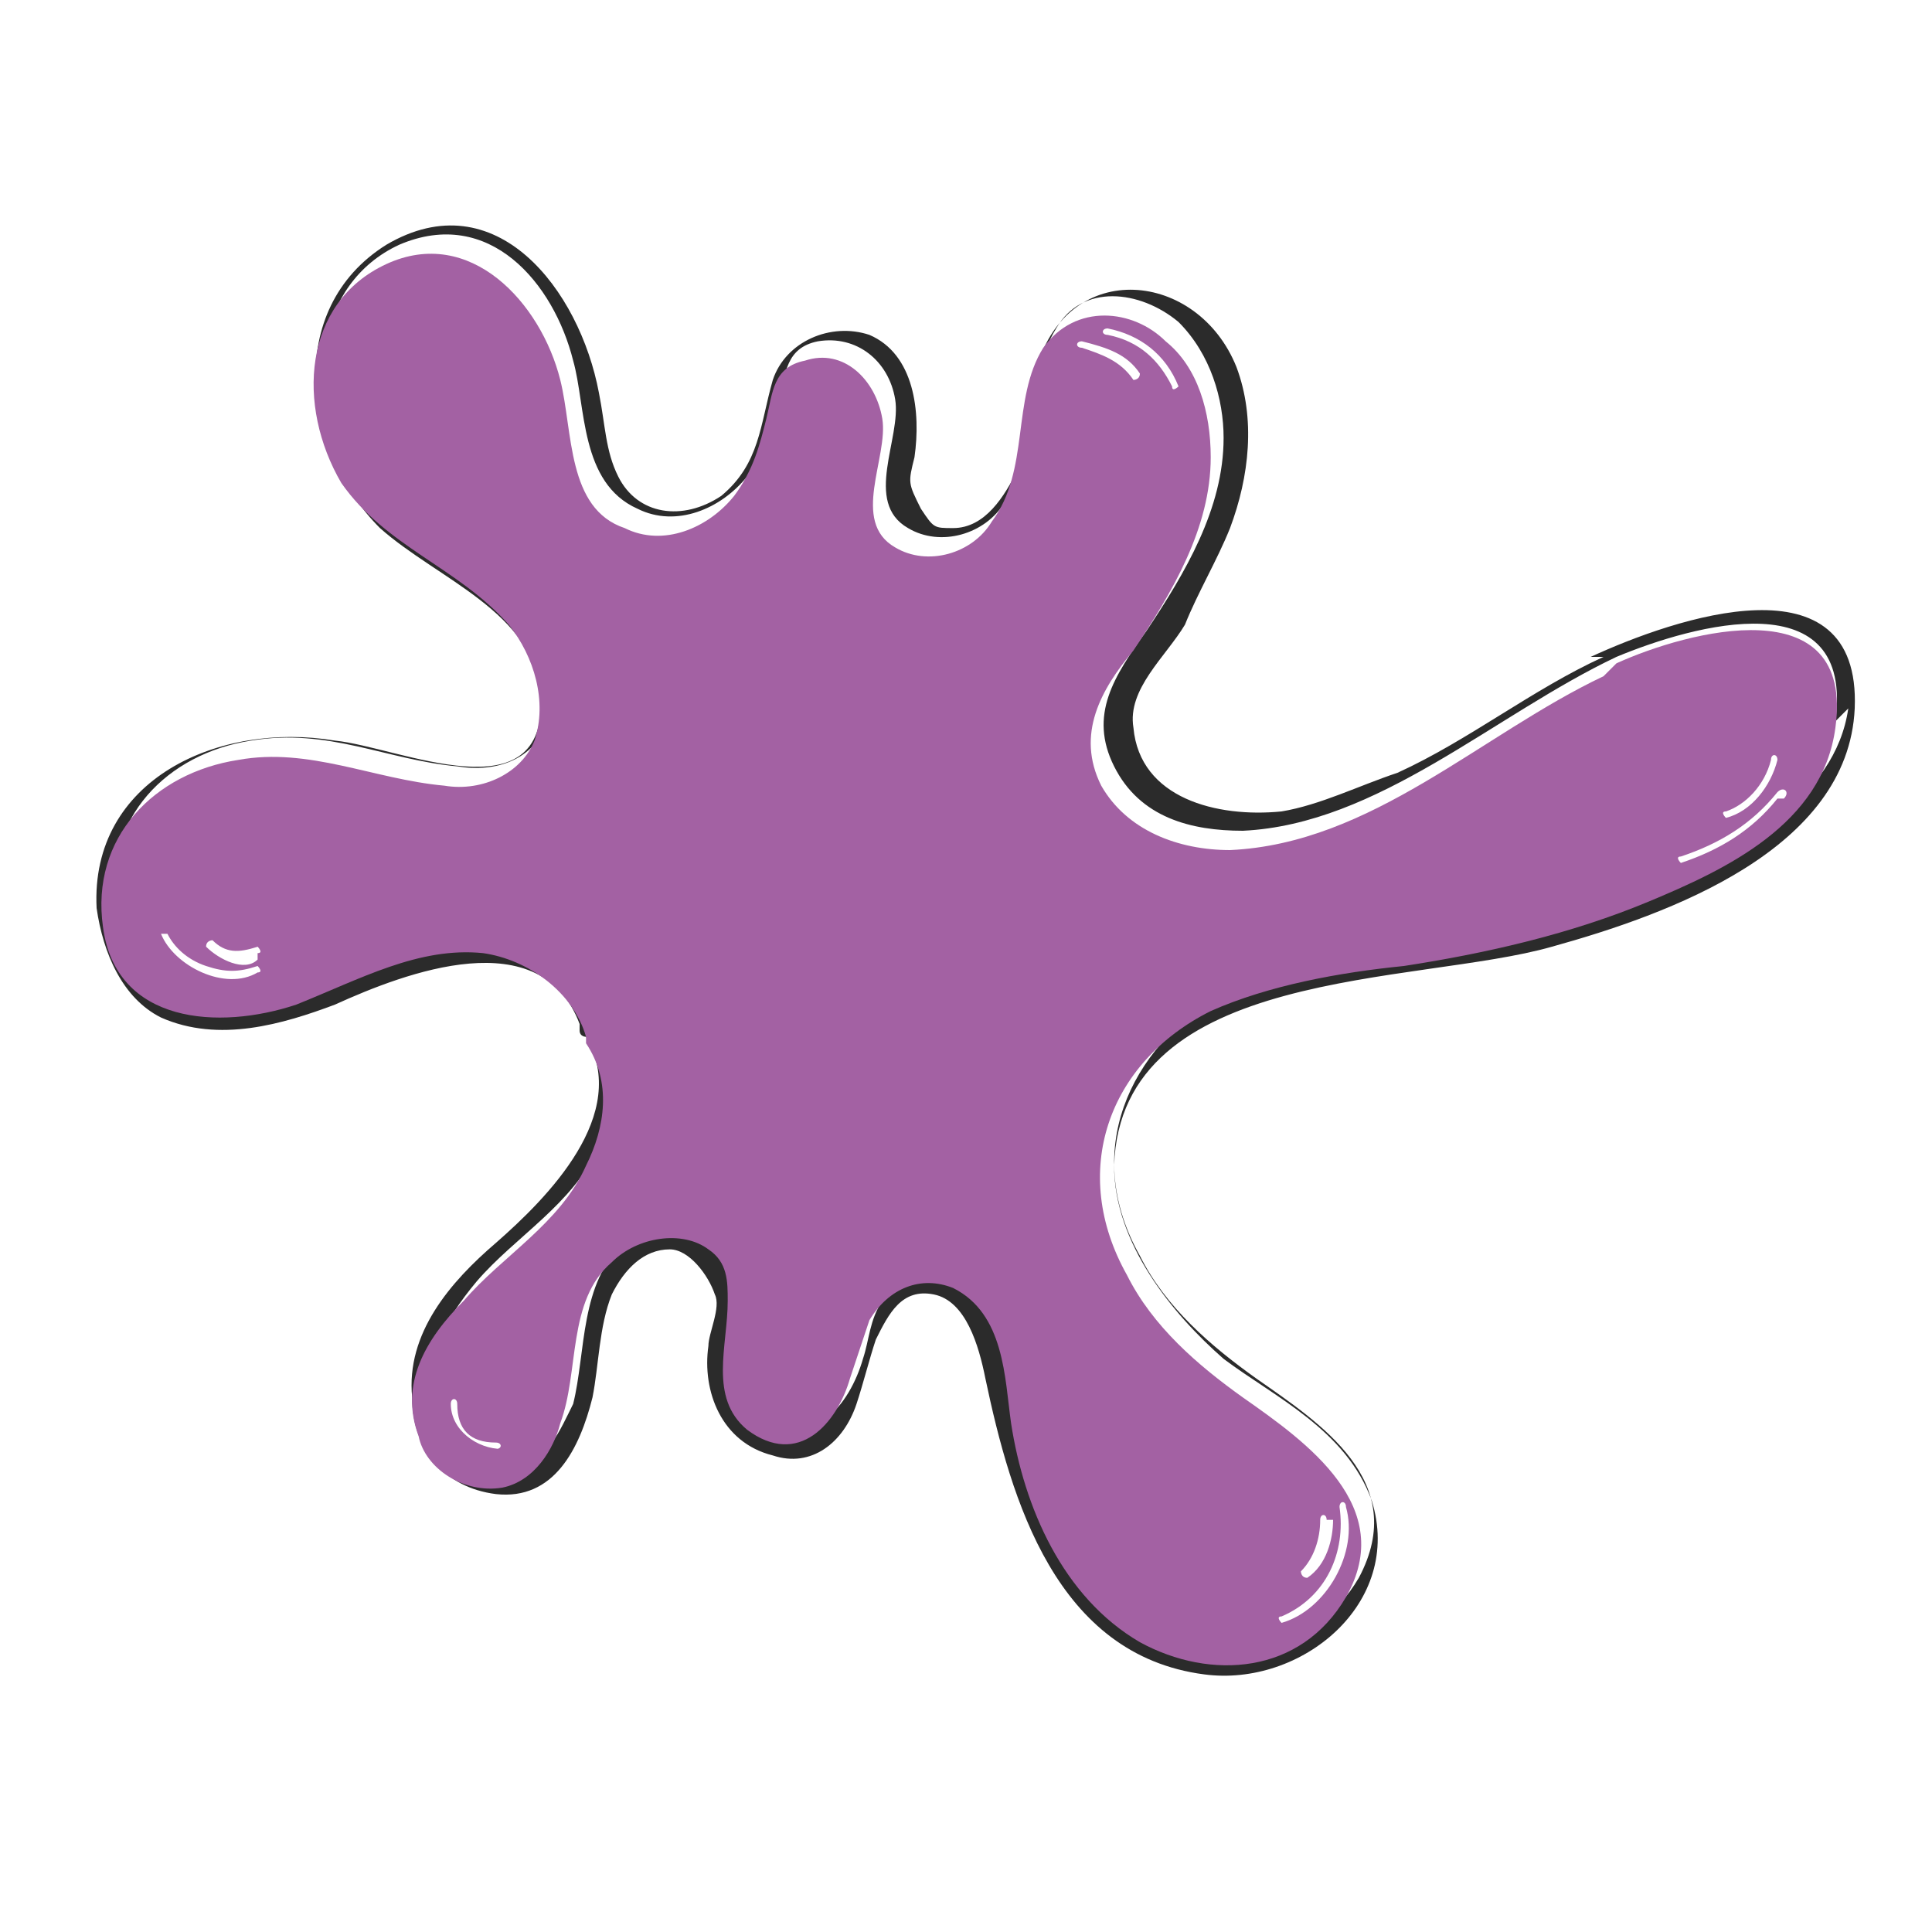 <?xml version="1.0" encoding="UTF-8"?> <svg xmlns="http://www.w3.org/2000/svg" xmlns:xlink="http://www.w3.org/1999/xlink" xmlns:xodm="http://www.corel.com/coreldraw/odm/2003" xml:space="preserve" width="300px" height="300px" version="1.1" style="shape-rendering:geometricPrecision; text-rendering:geometricPrecision; image-rendering:optimizeQuality; fill-rule:evenodd; clip-rule:evenodd" viewBox="0 0 300 300"> <defs> <style type="text/css"> .fil1 {fill:#A361A3;fill-rule:nonzero} .fil0 {fill:#2B2B2B;fill-rule:nonzero} </style> <clipPath id="id0"> <path d="M18 136l-2 0c0,0 1,-1 0,-1 0,0 0,0 0,0 1,-3 2,-6 4,-9 1,0 2,0 3,0 -2,3 -4,6 -5,10l0 0zm173 -7c0,0 0,0 0,0 -7,0 -15,-3 -18,-9 0,0 0,0 0,0 -1,-2 -2,-4 -2,-6 0,-3 1,-6 3,-10 1,0 2,0 3,0 -2,3 -4,6 -4,10 0,9 9,13 17,13 1,1 1,2 2,3 0,0 -1,0 -1,0l0 0 0 0zm-119 -7c0,0 0,0 0,0 -1,0 -1,0 -2,0 0,0 0,0 0,0 0,0 0,0 0,0 0,0 0,0 0,0 0,0 0,0 0,0 0,0 0,0 0,0 -2,0 -5,-1 -7,-1 1,-1 3,-1 4,-2 2,0 4,1 6,1 6,0 11,-2 10,-11 0,-2 -1,-3 -1,-5 0,-1 1,-2 1,-3 2,3 3,6 3,9 0,2 0,3 -1,5 0,0 0,0 0,0 0,0 0,0 0,0 -2,5 -7,7 -12,7 0,0 0,0 0,0l0 0zm-46 -2c0,0 0,0 0,0 0,0 0,0 0,0l0 0zm0 0c0,0 0,0 0,0 0,0 0,0 0,0l0 0zm0 0c0,0 0,0 0,0l0 0c0,0 0,0 0,0l0 0zm7 -3l0 0c0,0 1,0 1,0 0,0 -1,0 -1,0l0 0z"></path> </clipPath> </defs> <g id="Слой_x0020_1">  <g id="_2230711815120"> <path class="fil0" d="M285 112c3,-22 -22,-15 -34,-10 -19,9 -37,26 -58,27 -8,0 -16,-2 -20,-10 -4,-8 0,-14 5,-21 6,-9 12,-19 12,-30 0,-6 -2,-13 -7,-18 -6,-5 -15,-6 -19,1 -5,8 -2,19 -8,27 -3,5 -10,7 -15,4 -7,-4 -1,-14 -2,-20 -1,-6 -6,-10 -12,-9 -5,1 -5,5 -6,9 -1,4 -2,9 -5,12 -4,5 -11,8 -17,5 -9,-4 -8,-16 -10,-23 -3,-12 -13,-24 -27,-18 -13,6 -15,23 -7,34 6,10 18,14 26,22 4,5 7,12 4,18 -2,6 -8,8 -14,7 -11,-1 -20,-6 -32,-4 -13,2 -23,12 -21,26 2,15 18,16 30,12 9,-3 18,-9 29,-8 7,1 14,5 16,13 0,0 0,0 0,1 4,6 3,13 0,19 -4,9 -13,14 -19,21 -5,6 -9,13 -7,21 2,5 8,10 13,8 5,-1 7,-6 9,-10 2,-8 1,-19 8,-25 4,-3 10,-5 15,-2 3,2 3,5 3,8 0,7 -3,14 3,20 8,7 14,-1 16,-8 1,-3 1,-6 3,-9 2,-5 7,-8 13,-5 8,4 8,13 9,21 2,13 8,27 20,34 11,6 25,5 32,-7 8,-15 -6,-24 -16,-31 -7,-5 -14,-11 -18,-19 -9,-16 -2,-32 13,-41 9,-5 20,-6 30,-7 13,-2 26,-5 38,-10 12,-5 27,-13 29,-27zm-38 -10c13,-6 42,-16 41,8 -1,22 -29,32 -47,37 -21,6 -67,3 -68,34 0,12 9,23 17,30 8,6 19,11 23,22 5,16 -11,29 -26,27 -23,-3 -30,-27 -34,-46 -1,-5 -3,-12 -8,-13 -5,-1 -7,3 -9,7 -1,3 -2,7 -3,10 -2,6 -7,10 -13,8 -8,-2 -11,-10 -10,-17 0,-2 2,-6 1,-8 -1,-3 -4,-7 -7,-7 -4,0 -7,3 -9,7 -2,5 -2,11 -3,16 -2,8 -6,16 -15,15 -8,-1 -13,-7 -13,-15 -1,-10 6,-18 13,-24 8,-7 21,-20 14,-32 0,0 -1,0 -1,-1 0,0 0,0 0,0l0 0c0,0 0,0 0,-1 -6,-16 -27,-8 -38,-3 -8,3 -18,6 -27,2 -6,-3 -9,-10 -10,-17 -1,-20 19,-29 37,-26 10,1 33,12 32,-7 -1,-13 -16,-18 -25,-26 -12,-12 -15,-34 1,-44 17,-10 30,7 33,23 1,5 1,9 3,13 3,6 10,7 16,3 6,-5 6,-11 8,-18 2,-6 9,-9 15,-7 7,3 8,12 7,19 -1,4 -1,4 1,8 2,3 2,3 5,3 5,0 8,-5 10,-9 2,-5 1,-11 3,-16 5,-17 25,-15 31,0 3,8 2,17 -1,25 -2,5 -5,10 -7,15 -3,5 -9,10 -8,16 1,11 13,14 23,13 6,-1 12,-4 18,-6 11,-5 21,-13 32,-18z"></path> <path class="fil1" d="M77 225c1,0 1,-1 0,-1 -4,0 -6,-2 -6,-6 0,-1 -1,-1 -1,0 0,4 4,7 8,7zm-37 -74c1,0 0,-1 0,-1 -3,1 -5,1 -8,0 -3,-1 -5,-3 -6,-5 0,0 -1,0 -1,0 2,5 10,9 15,6zm0 -3c1,0 0,-1 0,-1 -3,1 -5,1 -7,-1 0,0 -1,0 -1,1 2,2 6,4 8,2zm166 88c0,-1 -1,-1 -1,0 0,3 -1,6 -3,8 0,0 0,1 1,1 3,-2 4,-6 4,-9zm3 -2c0,-1 -1,-1 -1,0 1,7 -2,14 -9,17 -1,0 0,1 0,1 7,-2 12,-11 10,-18zm-33 -175c0,0 1,0 1,-1 -2,-3 -5,-4 -9,-5 -1,0 -1,1 0,1 3,1 6,2 8,5zm7 1c-2,-5 -6,-8 -11,-9 -1,0 -1,1 0,1 5,1 8,4 10,8 0,1 1,0 1,0zm94 64c1,-1 0,-2 -1,-1 -4,5 -9,8 -15,10 -1,0 0,1 0,1 6,-2 11,-5 15,-10zm-1 -6c0,-1 -1,-1 -1,0 -1,4 -4,7 -7,8 -1,0 0,1 0,1 4,-1 7,-5 8,-9zm-25 -15c11,-5 37,-12 34,10 -2,15 -17,22 -29,27 -12,5 -25,8 -38,10 -10,1 -21,3 -30,7 -16,8 -22,25 -13,41 4,8 11,14 18,19 10,7 24,17 16,31 -7,12 -21,13 -32,7 -12,-7 -18,-21 -20,-34 -1,-7 -1,-17 -9,-21 -5,-2 -10,0 -13,5 -1,3 -2,6 -3,9 -2,7 -8,14 -16,8 -6,-5 -3,-13 -3,-20 0,-3 0,-6 -3,-8 -4,-3 -11,-2 -15,2 -7,6 -5,17 -8,25 -1,4 -4,9 -9,10 -6,1 -12,-3 -13,-8 -3,-8 1,-15 7,-21 6,-7 15,-12 19,-21 3,-6 4,-13 0,-19 0,0 0,0 0,-1 -2,-7 -9,-12 -16,-13 -10,-1 -19,4 -29,8 -12,4 -28,3 -30,-12 -2,-14 8,-24 21,-26 11,-2 21,3 32,4 6,1 12,-2 14,-7 2,-6 0,-13 -4,-18 -8,-9 -19,-12 -26,-22 -7,-12 -6,-28 7,-34 13,-6 24,6 27,18 2,8 1,20 10,23 6,3 13,0 17,-5 3,-4 4,-8 5,-12 1,-4 1,-8 6,-9 6,-2 11,3 12,9 1,6 -5,16 2,20 5,3 12,1 15,-4 6,-8 3,-19 8,-27 5,-7 14,-6 19,-1 5,4 7,11 7,18 0,11 -6,21 -12,30 -5,6 -9,13 -5,21 4,7 12,10 20,10 22,-1 39,-18 58,-27z"></path> <g style="clip-path:url(#id0)"> <image x="15" y="98" width="179" height="39"></image> </g> </g> </g> </svg> 
